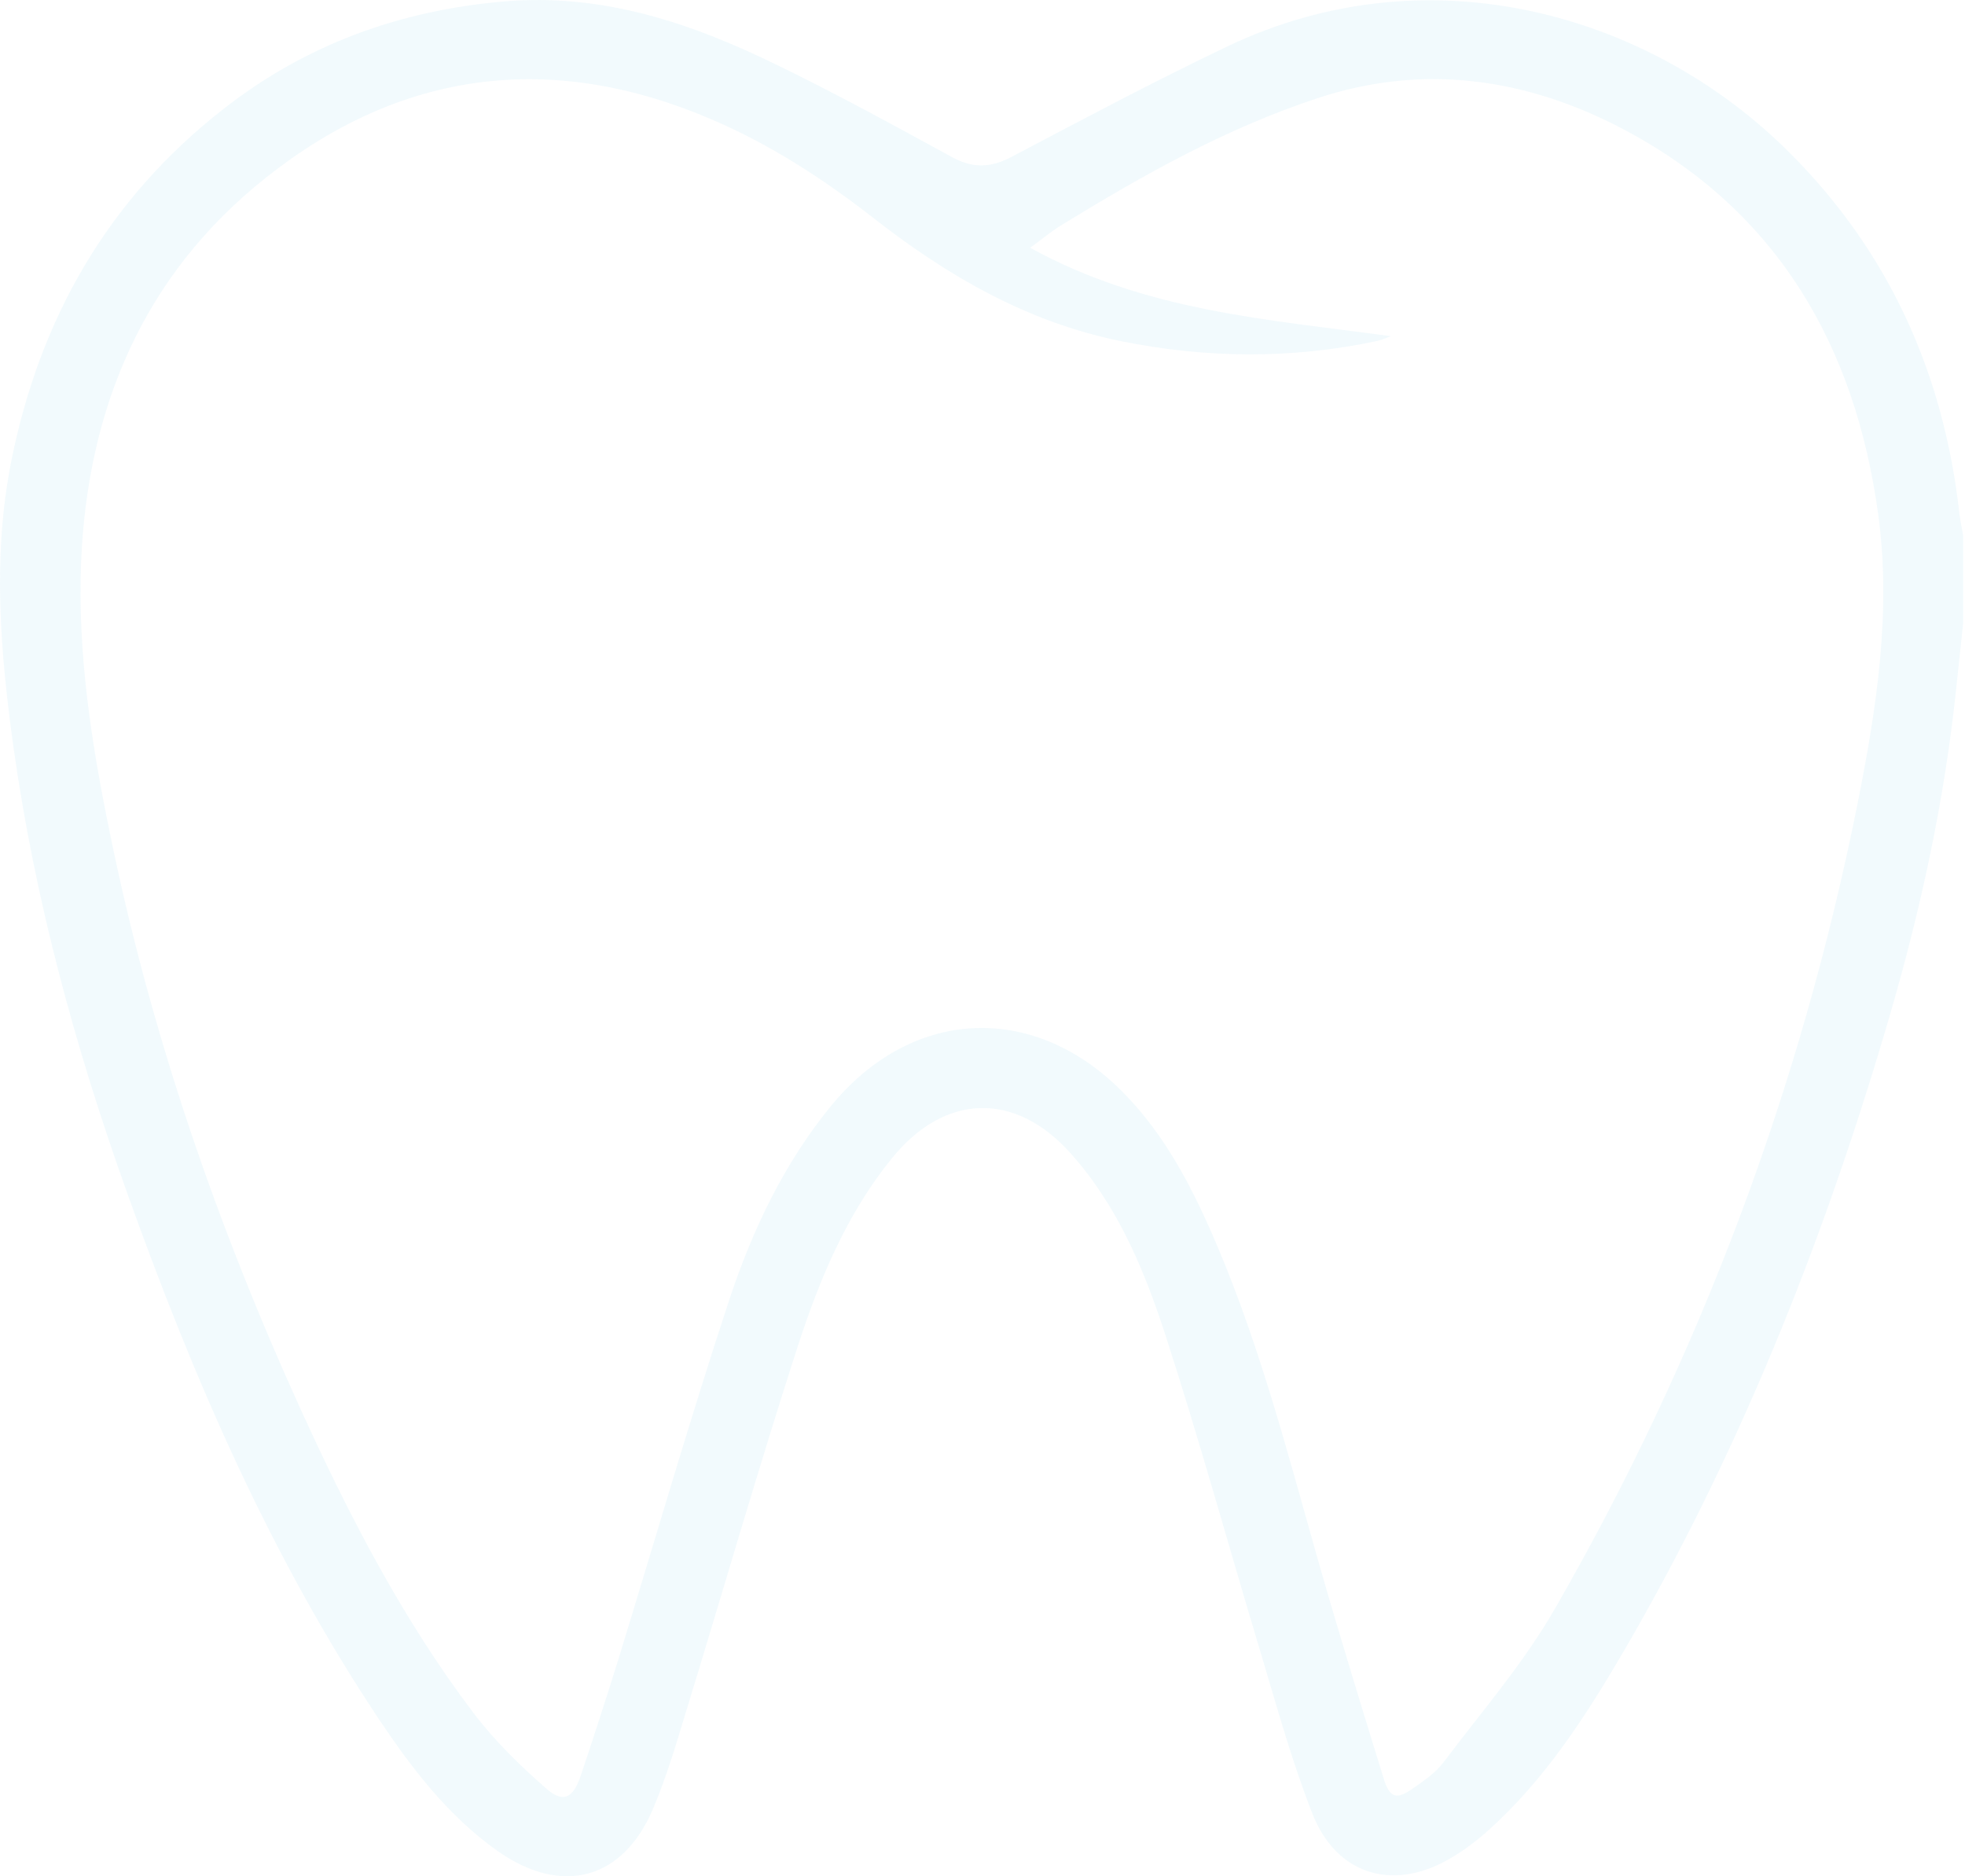 <svg version="1.2" xmlns="http://www.w3.org/2000/svg" viewBox="0 0 1042 995" width="1042" height="995">
	<title>Shape 1</title>
	<style>
		.s0 { opacity: .1;fill: #7fcdee } 
	</style>
	<path id="Shape 1" fill-rule="evenodd" class="s0" d="m1041 330.7c-1.7 15.4-3.2 30.9-5 46.3-6.9 58.3-20 115.3-36.8 171.4-33.8 113.9-77.9 223.6-137.7 326.5-20.3 34.8-42.1 68.8-72.6 96.1-6.5 5.8-13.7 11.1-21.3 15.4-29.7 16.6-59 7.5-71.6-24.4-10.7-27.3-18.6-55.7-27-83.9-17.2-57-32.9-114.4-51.3-171-11.2-34.3-25.3-68-50.1-95.6-29.4-32.8-66.6-31.7-94.5 2.6-24.2 29.7-38.6 64.6-50.2 100.3-20.7 64-39.3 128.7-59 193-5.2 17.1-10.3 34.4-17.2 50.9-15.9 38.6-48.6 47.5-82.9 23.3-26.2-18.6-45.3-43.6-62.9-69.9-57.8-86.8-98.7-181.7-133.6-279.4-27.4-76.6-48.7-154.9-60.1-235.6-7-50.4-11.3-101.1-1.3-151.7 15.1-75.9 51.2-139.3 112.6-187.2 43.5-34.1 93.3-52.2 148.4-57 52.5-4.6 99.7 11.4 145.4 33.8 31.3 15.2 61.9 32 92.5 48.7 10.9 6 20.3 5.8 31.4 0 38-20 75.9-40.2 114.7-58.7 106.9-51 224.5-17.4 298.3 56.6 52.8 52.9 81.5 117.1 89.8 190.9 0.5 4 1.3 7.9 2 11.8q0 23.4 0 46.8zm-303.4-152.4c-2.4 0.8-4.8 2-7.2 2.5-45.4 9.7-90.7 9.3-136.1 0.1-49.7-10.1-92.1-34.7-131.4-65.5-26.6-20.7-54.5-38.8-85.6-52.1-85.1-36.5-164.9-26-236.5 31.1-64.8 51.5-94.5 122.2-97.8 204-1.9 48.2 5.5 95.9 15.2 143.1 21.6 106.1 56.7 208 101.5 306.5 25.6 56.1 53.9 110.9 91.2 160.2 11.1 14.7 24.6 27.9 38.5 40.1 9.1 8.1 14.4 5.5 18.4-6.2 6.8-20.2 13.4-40.5 19.7-60.8 19.7-64 38.2-128.3 59.2-191.9 12.2-36.9 28.9-72.2 53.9-102.8 42.2-51.6 105.9-55.5 153.3-8.9 20.6 20.3 34.6 45 46.3 71 26.3 58.2 42 119.9 59.4 181.1 10.9 38 22.5 75.8 34.2 113.6 3.1 10.1 6.9 11.2 15.4 5.1 5.8-4.1 12-8.2 16.2-13.8 20.3-27 42.7-52.8 59.4-82 76.6-133.3 130-275.6 160.2-426.4 10.1-50.5 18-101.7 11-153.3-12.2-89.8-53.7-161.6-135.6-204.7-50.9-26.7-105.2-34.8-161.2-16.4-48.9 16-93.4 41.1-137 67.9-4.7 2.9-9.1 6.6-15.9 11.6 61 33.7 126.2 38 191.3 46.9z"/>
</svg>